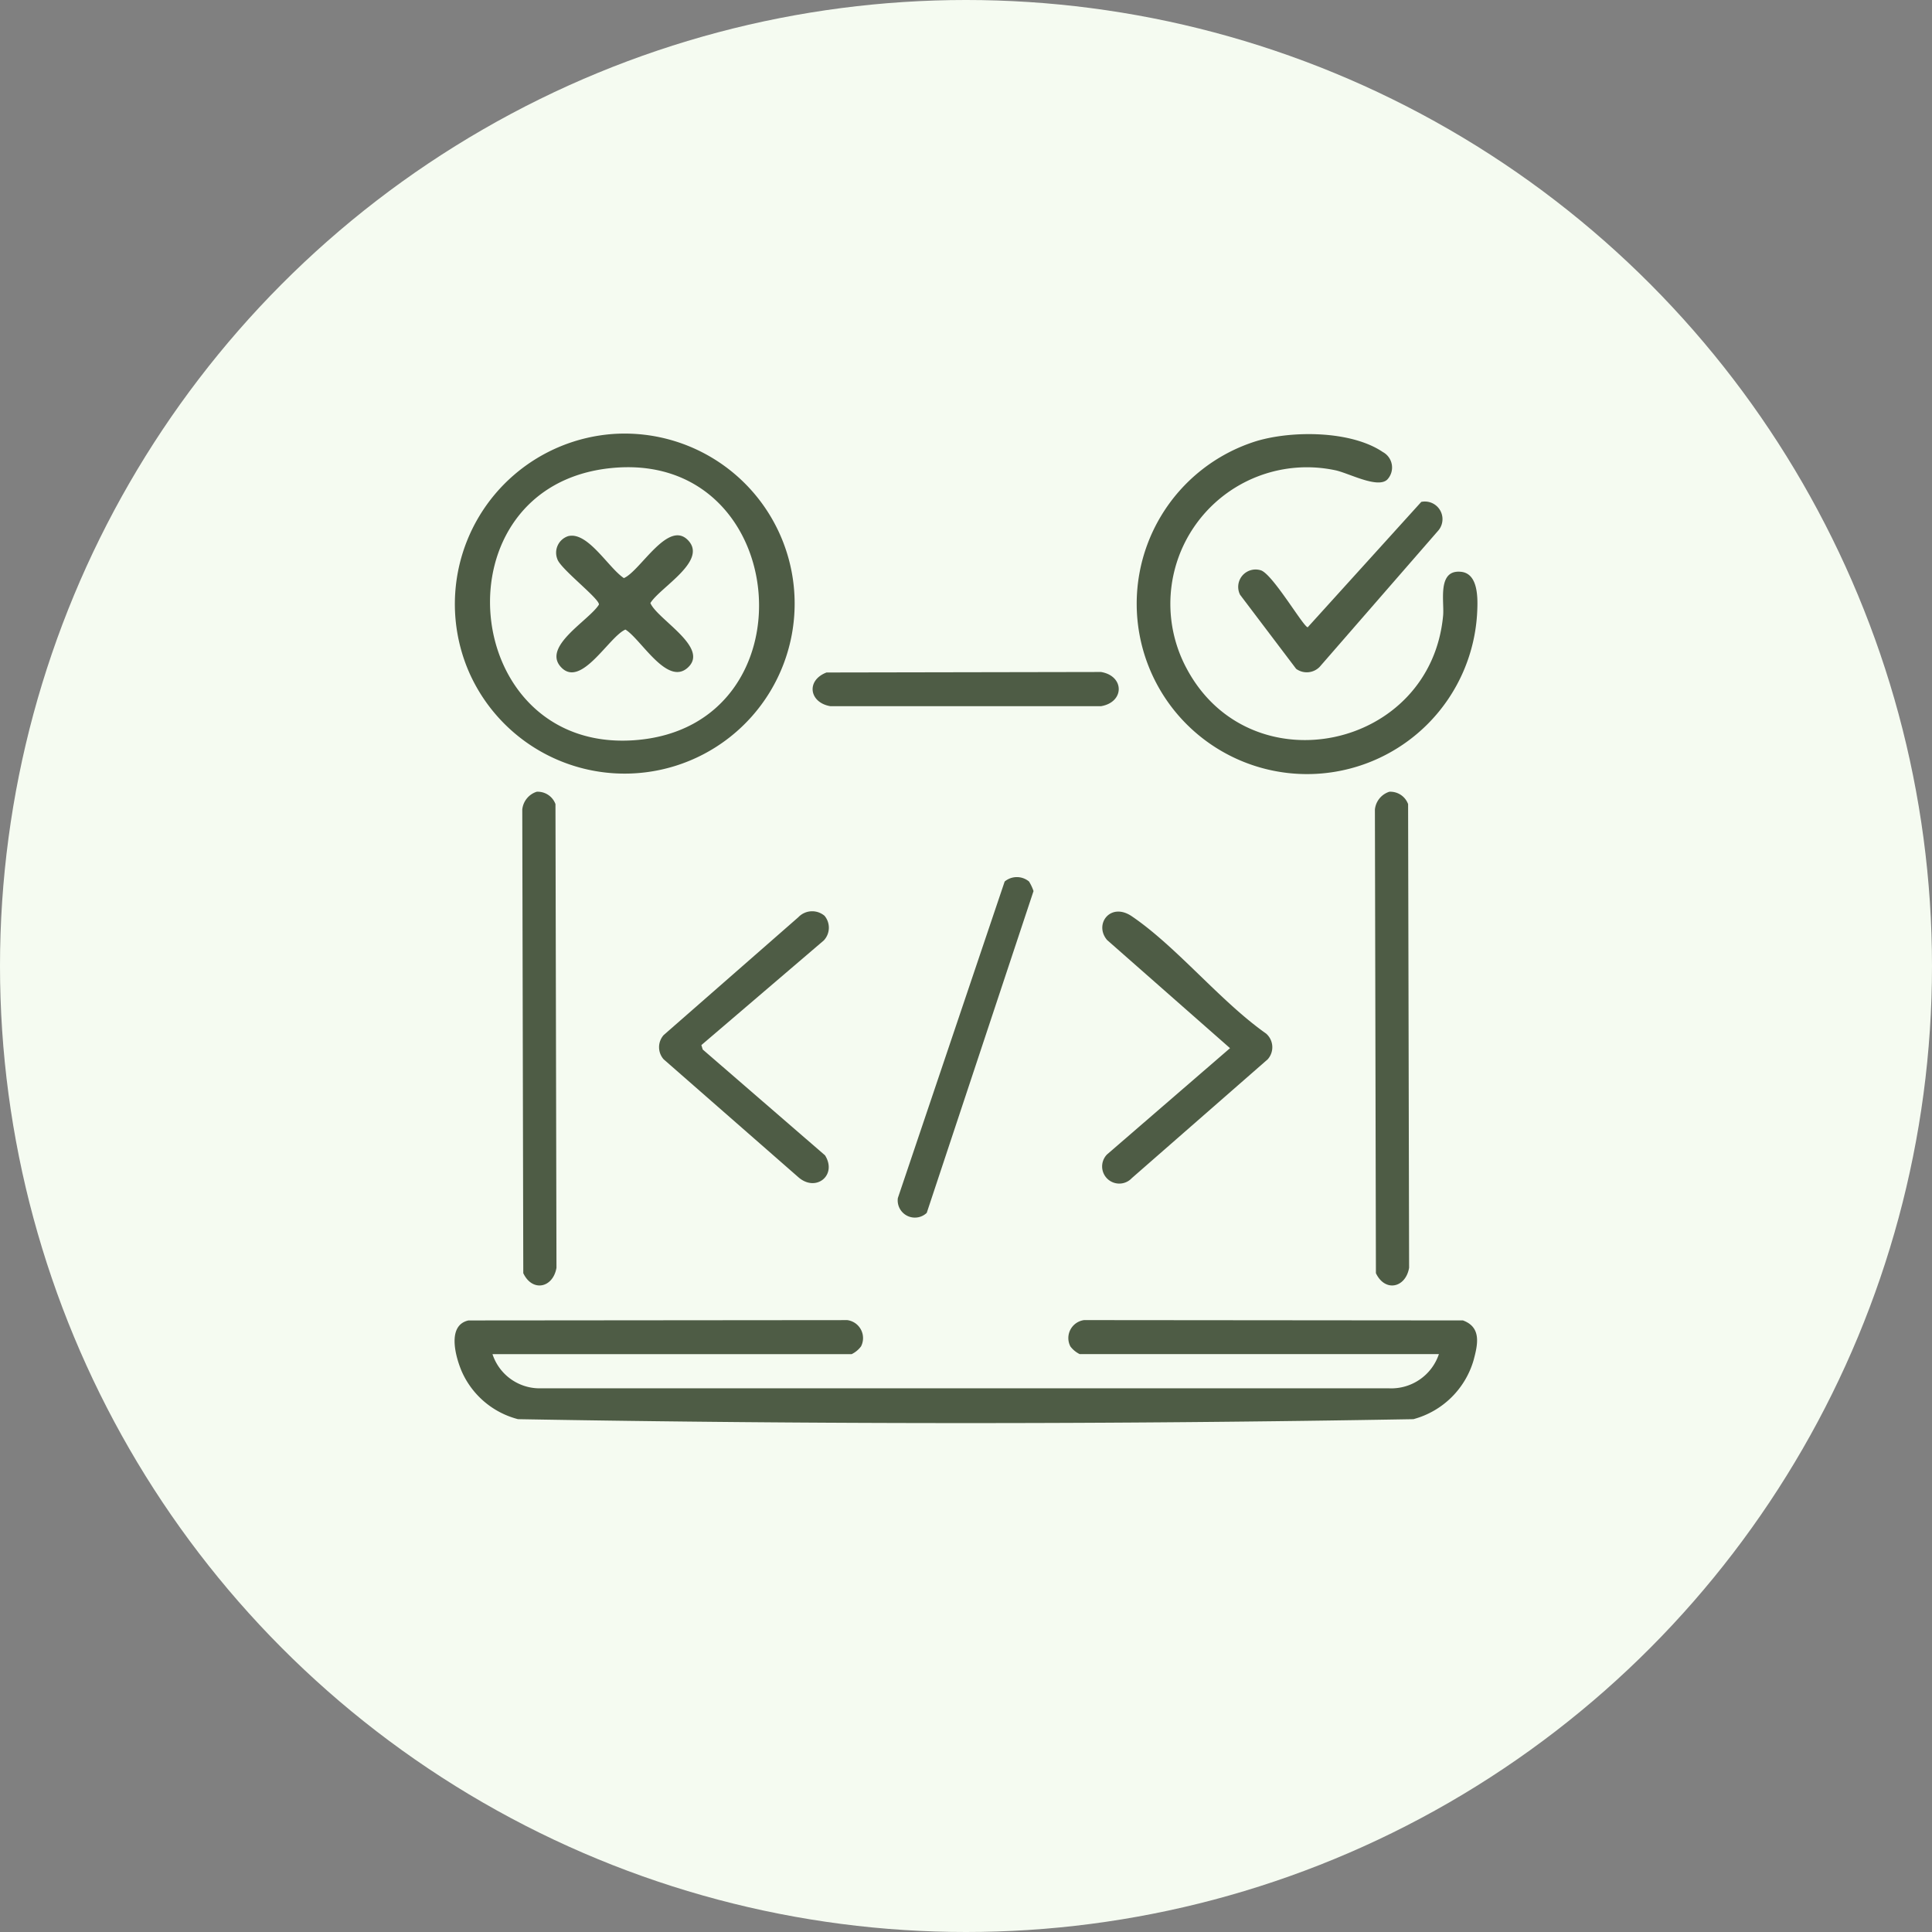 <svg xmlns="http://www.w3.org/2000/svg" xmlns:xlink="http://www.w3.org/1999/xlink" width="100" height="100" viewBox="0 0 100 100">
  <rect x="0" y="0" width="100" height="100" fill="#808080" stroke="none"/>
  <defs>
    <clipPath id="clip-path">
      <rect id="Rectangle_4755" data-name="Rectangle 4755" width="52.944" height="51.222" fill="#4e5c45"/>
    </clipPath>
  </defs>
  <g id="Group_6496" data-name="Group 6496" transform="translate(-648 -1380)">
    <circle id="Ellipse_79" data-name="Ellipse 79" cx="50" cy="50" r="50" transform="translate(648 1380)" fill="#f5fbf1"/>
    <g id="Group_11206" data-name="Group 11206" transform="translate(671.528 1402.439)">
      <g id="Group_11205" data-name="Group 11205" clip-path="url(#clip-path)">
        <path id="Path_23649" data-name="Path 23649" d="M1.97,416.907a2.57,2.57,0,0,0,2.368,1.769h44.03a2.6,2.6,0,0,0,2.588-1.77H32.365a1.328,1.328,0,0,1-.484-.4.938.938,0,0,1,.711-1.361l19.609.017c.969.355.769,1.242.553,2.051a4.444,4.444,0,0,1-3.118,3.06c-15.412.27-30.936.27-46.345,0a4.379,4.379,0,0,1-2.919-2.487c-.312-.742-.774-2.37.353-2.623l19.609-.017a.938.938,0,0,1,.711,1.361,1.328,1.328,0,0,1-.484.4Z" transform="translate(-0.007 -369.256)" fill="#4e5c45"/>
        <path id="Path_23650" data-name="Path 23650" d="M8.229.022A8.8,8.8,0,1,1,.765,12.385,8.826,8.826,0,0,1,8.229.022M8.118,1.787C-1.037,2.7.206,16.519,9.3,15.875c9.367-.664,8.181-15.019-1.18-14.088" transform="translate(0 0)" fill="#4e5c45"/>
        <path id="Path_23651" data-name="Path 23651" d="M332.515,2.647c-.509.478-2.023-.357-2.708-.49a7.068,7.068,0,0,0-7.654,10.3c3.295,6.121,12.614,4.17,13.257-2.779.066-.719-.318-2.389.929-2.26.889.092.867,1.358.836,2.04a8.817,8.817,0,1,1-11.448-8.8c1.849-.562,4.918-.556,6.563.561a.909.909,0,0,1,.226,1.427" transform="translate(-284.242 -0.26)" fill="#4e5c45"/>
        <path id="Path_23652" data-name="Path 23652" d="M32.454,167.638a.98.98,0,0,1,.972.639l.052,24c-.178,1.043-1.246,1.274-1.718.279l-.052-24a1.081,1.081,0,0,1,.746-.918" transform="translate(-28.203 -149.096)" fill="#4e5c45"/>
        <path id="Path_23653" data-name="Path 23653" d="M431.674,167.638a.98.98,0,0,1,.972.639l.052,24c-.178,1.043-1.246,1.274-1.718.279l-.052-24a1.081,1.081,0,0,1,.746-.918" transform="translate(-383.291 -149.096)" fill="#4e5c45"/>
        <path id="Path_23654" data-name="Path 23654" d="M311.851,231.488l-7.034,6.15a.887.887,0,1,1-1.281-1.227l6.365-5.5-6.365-5.6c-.69-.817.178-1.977,1.281-1.227,2.34,1.591,4.578,4.4,6.949,6.07a.938.938,0,0,1,.084,1.335" transform="translate(-269.763 -199.097)" fill="#4e5c45"/>
        <path id="Path_23655" data-name="Path 23655" d="M104.32,223.874a.962.962,0,0,1-.033,1.285l-6.335,5.416.07.228,6.331,5.479c.643,1.027-.472,1.929-1.381,1.131L96,231.311a.945.945,0,0,1,0-1.255l6.971-6.1a.988.988,0,0,1,1.348-.08" transform="translate(-85.177 -198.92)" fill="#4e5c45"/>
        <path id="Path_23656" data-name="Path 23656" d="M214.338,207.921a2.428,2.428,0,0,1,.232.494l-5.527,16.656a.89.89,0,0,1-1.495-.767l5.528-16.383a.983.983,0,0,1,1.262,0" transform="translate(-184.603 -184.732)" fill="#4e5c45"/>
        <path id="Path_23657" data-name="Path 23657" d="M168.369,111.687l14.212-.026c1.217.208,1.218,1.561,0,1.77H168.564c-1.091-.186-1.269-1.334-.195-1.745" transform="translate(-149.116 -99.318)" fill="#4e5c45"/>
        <path id="Path_23658" data-name="Path 23658" d="M376.49,31.86a.912.912,0,0,1,.85,1.518L371.229,40.4a.932.932,0,0,1-1.217.1l-2.9-3.832a.9.9,0,0,1,1.049-1.274c.6.131,2.238,2.957,2.452,2.955Z" transform="translate(-326.453 -28.321)" fill="#4e5c45"/>
        <path id="Path_23659" data-name="Path 23659" d="M48.312,47.706c1.007-.22,2.066,1.653,2.859,2.177.855-.365,2.313-3.093,3.352-1.925.949,1.067-1.487,2.413-1.98,3.217.365.855,3.093,2.313,1.925,3.352-1.067.949-2.413-1.487-3.217-1.98-.855.365-2.313,3.093-3.352,1.925-.949-1.067,1.487-2.413,1.98-3.217.051-.29-1.987-1.845-2.15-2.351a.9.9,0,0,1,.583-1.2" transform="translate(-42.407 -42.4)" fill="#4e5c45"/>
      </g>
    </g>
  </g>
</svg>
